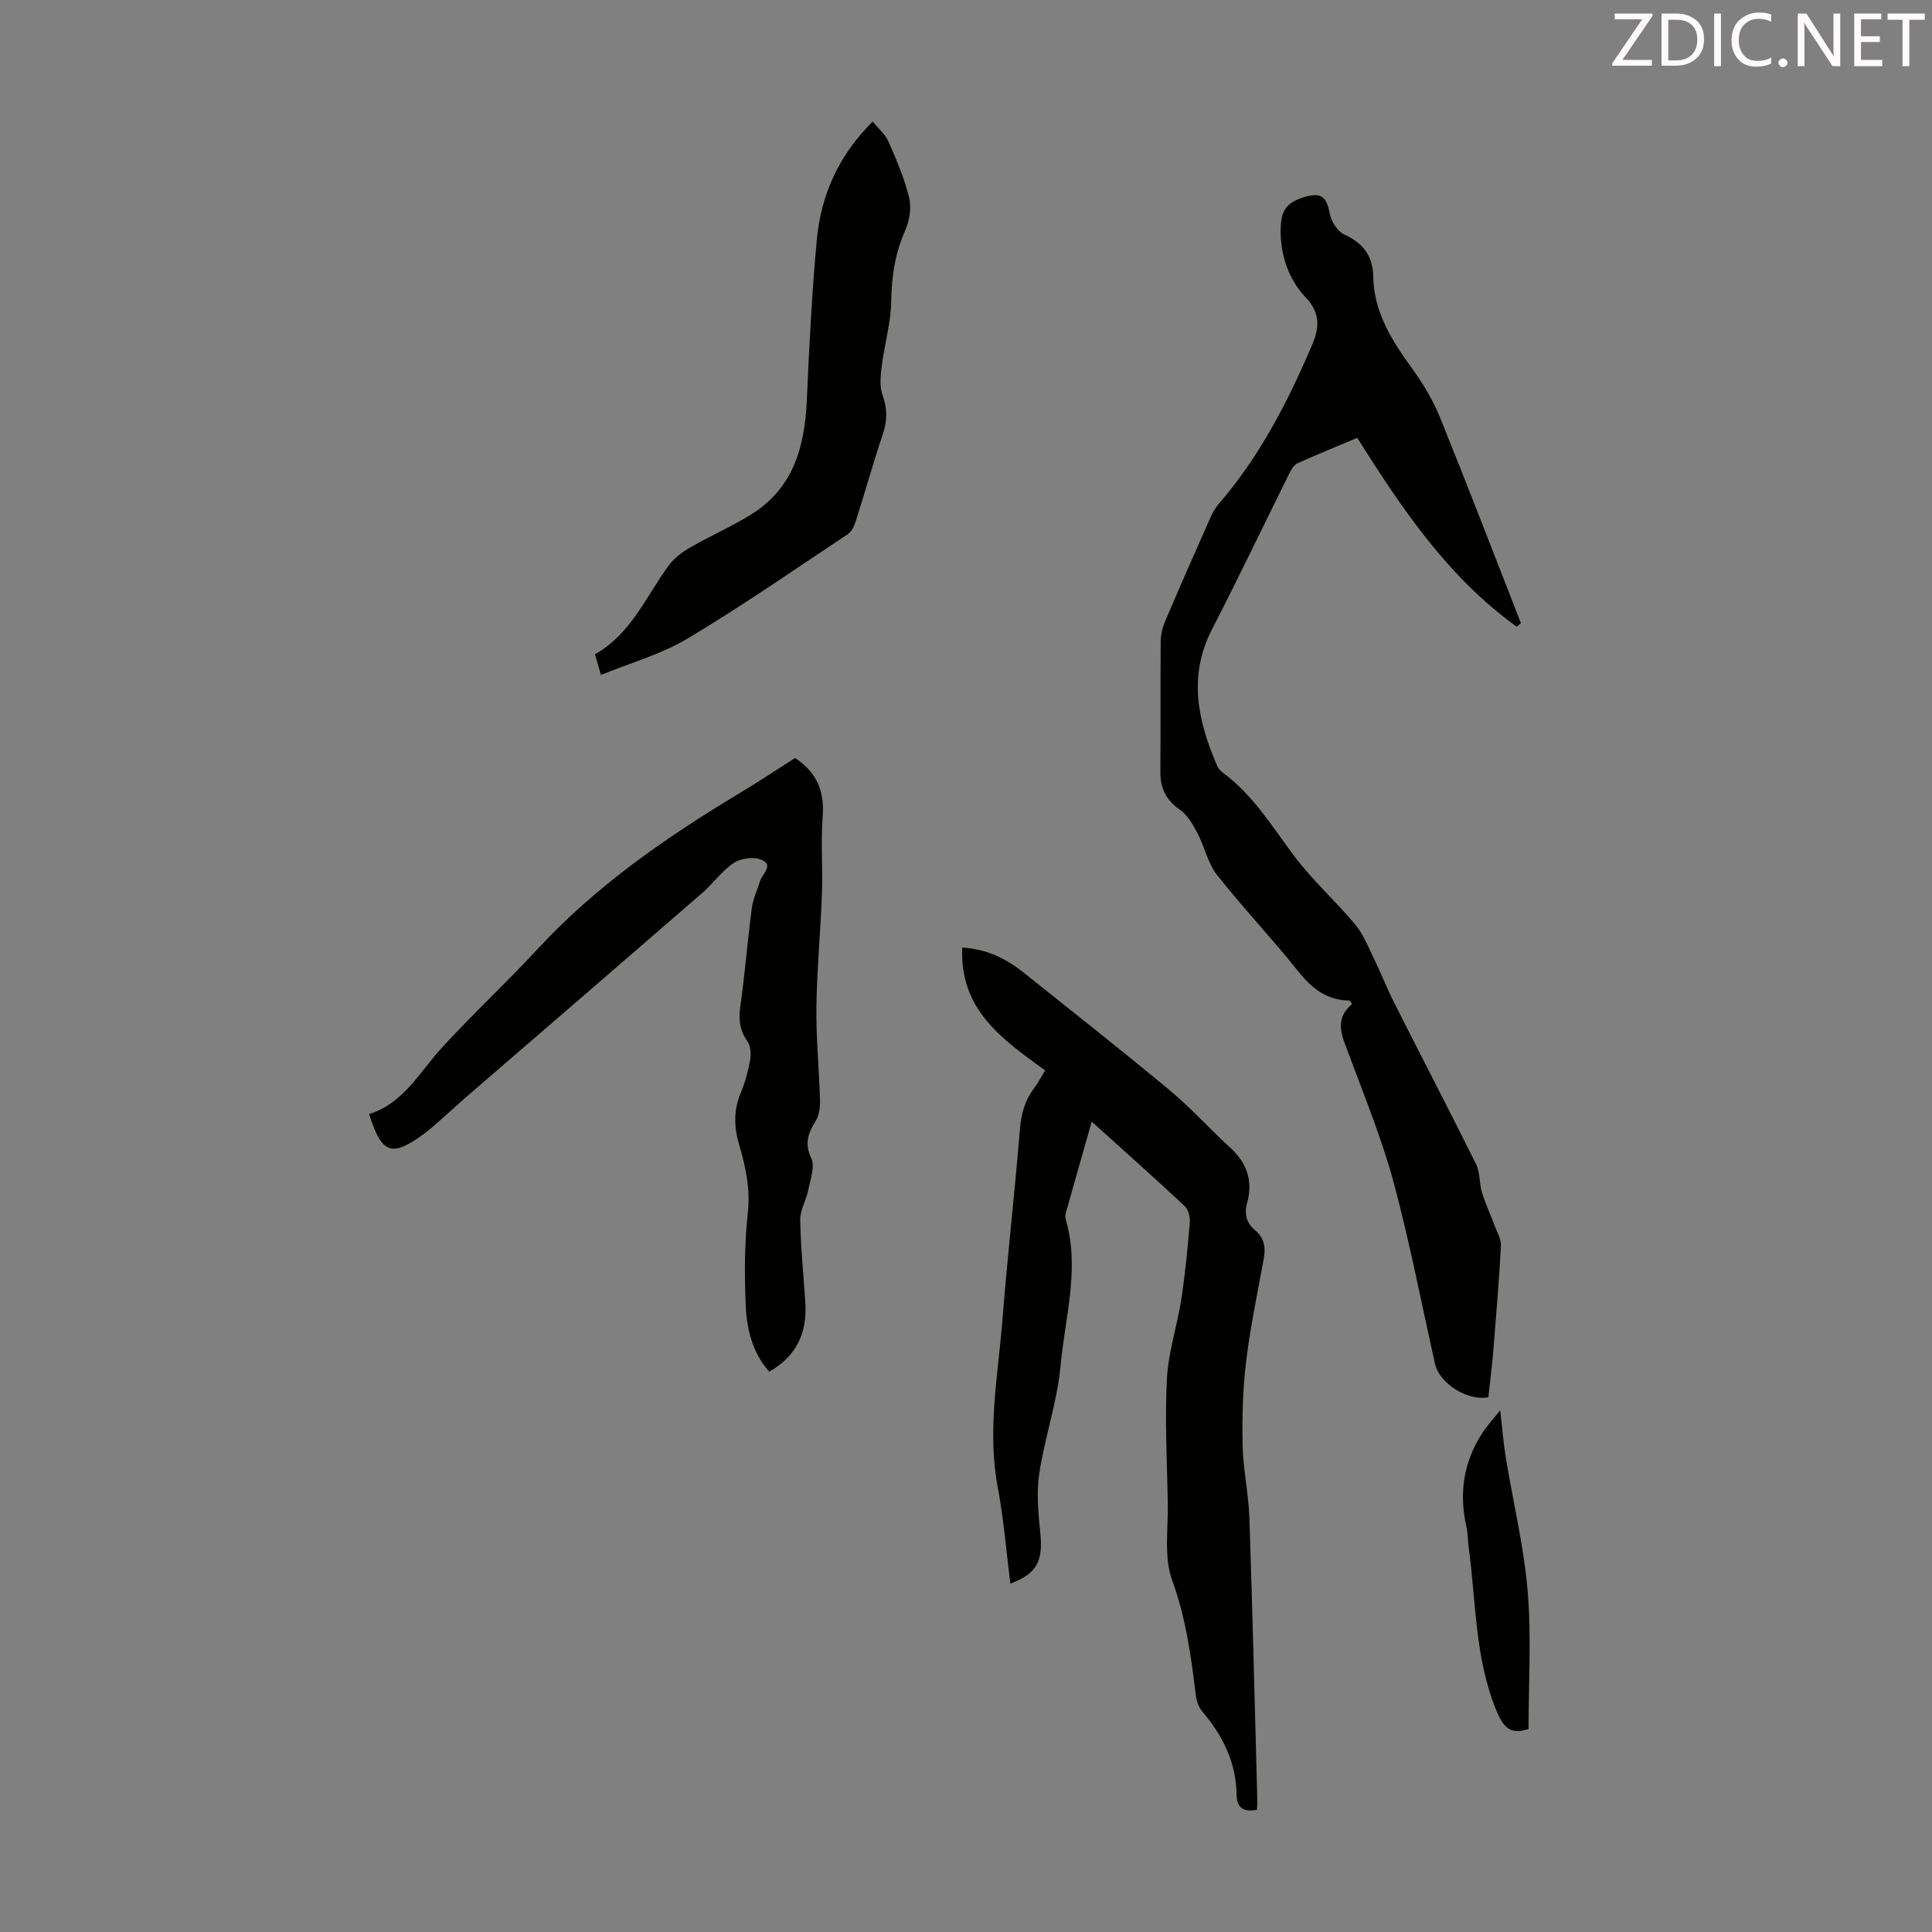 <svg enable-background="new 0 0 400 400" viewBox="0 0 400 400" xmlns="http://www.w3.org/2000/svg"><rect x="0" y="0" width="400" height="400" fill="#808080" stroke="none"/><path d="m314.04 129.76c-14.15-10.16-23.73-24.32-33.03-39.11-4.24 1.79-8.35 3.45-12.38 5.27-.7.32-1.25 1.21-1.62 1.96-5.37 10.8-10.55 21.69-16.07 32.4-5.03 9.76-2.93 19.07 1.11 28.38.25.58.8 1.08 1.33 1.47 6.12 4.59 10.02 11.01 14.51 17.02 3.79 5.08 8.62 9.37 12.69 14.26 1.71 2.05 2.73 4.7 3.92 7.14 1.45 2.97 2.64 6.06 4.13 9.01 5.63 11.16 11.41 22.25 16.96 33.45.86 1.73.66 3.96 1.24 5.87.7 2.3 1.73 4.5 2.57 6.76.53 1.42 1.43 2.91 1.35 4.33-.38 7.24-.99 14.47-1.58 21.7-.26 3.22-.68 6.43-1.02 9.61-4.21.87-10.12-2.83-11.03-6.86-2.83-12.54-5.23-25.18-8.57-37.58-2.4-8.91-5.94-17.53-9.15-26.21-1.41-3.81-3.43-7.45.54-10.75-.35-.44-.46-.73-.59-.73-4.6-.07-7.69-2.43-10.5-5.97-5.43-6.83-11.47-13.17-16.87-20.02-1.92-2.44-2.57-5.84-4.06-8.67-.94-1.78-2.06-3.75-3.65-4.85-2.9-2.02-4.06-4.51-4.03-7.93.08-8.95-.01-17.91.07-26.86.01-1.4.35-2.89.9-4.18 3.06-7.2 6.22-14.35 9.39-21.5.44-1 1-2.01 1.72-2.83 8.43-9.77 14.27-21.05 19.28-32.81 1.51-3.54 1.91-6.59-1.27-9.95-3.49-3.69-5.2-8.6-5.19-13.84.01-4.31 1.28-5.89 5.16-7.01 3.26-.94 4.38.11 5 3.45.3 1.61 1.55 3.68 2.93 4.32 3.96 1.82 6 4.37 6.09 8.88.15 7.38 3.96 13.31 8.17 19.09 2.28 3.13 4.28 6.58 5.73 10.16 5.7 14.07 11.14 28.25 16.67 42.39-.29.24-.57.49-.85.74z" fill="#010100"/><path d="m199.23 196.17c5.07.33 9.03 2.28 12.59 5.11 10.14 8.09 20.33 16.12 30.31 24.41 4.46 3.71 8.36 8.07 12.64 11.99 3.47 3.17 4.66 6.91 3.43 11.39-.63 2.3-.13 4.15 1.69 5.67s2.19 3.47 1.78 5.73c-1.29 7.11-2.8 14.2-3.67 21.36-.7 5.74-.85 11.59-.73 17.38.1 5.02 1.23 10.01 1.4 15.02.66 19.56 1.12 39.13 1.65 58.69.01.55-.06 1.1-.09 1.78-2.6.48-4.16-.26-4.2-3.05-.1-6.68-2.81-12.26-7.08-17.26-.74-.86-1.21-2.15-1.35-3.3-1-8.08-2.03-16.02-4.9-23.85-1.79-4.89-.8-10.83-.92-16.31-.17-8.5-.63-17.03-.18-25.51.29-5.52 2.13-10.93 2.98-16.44.81-5.28 1.32-10.61 1.76-15.93.09-1.11-.32-2.66-1.09-3.37-6.18-5.77-12.49-11.39-19.22-17.46-1.93 6.78-3.67 12.87-5.38 18.96-.12.41-.11.91.01 1.32 2.95 10.19-.16 20.23-1.08 30.26-.69 7.5-3.27 14.8-4.41 22.29-.61 4-.2 8.23.21 12.3.59 5.89-.68 8.46-6.2 10.52-.85-6.71-1.37-13.4-2.61-19.96-2.21-11.69.07-23.19.98-34.73 1.03-13.16 2.55-26.28 3.62-39.44.26-3.15 1.01-5.87 2.88-8.37.86-1.14 1.53-2.43 2.34-3.74-8.79-6.42-17.76-12.5-17.16-25.46z" fill="#010100"/><path d="m76.42 230.65c7.1-2.18 10.38-8.6 15.01-13.67 6.4-7 13.38-13.48 19.83-20.45 12.21-13.2 26.78-23.26 42.07-32.44 3.82-2.29 7.53-4.77 11.28-7.15 4.5 2.96 6.12 6.87 5.72 12.11-.41 5.32.04 10.69-.16 16.04-.28 7.81-1.04 15.6-1.14 23.41-.08 6.44.56 12.89.74 19.34.04 1.42-.16 3.07-.88 4.23-1.57 2.52-2.39 4.63-.93 7.74.81 1.71-.18 4.36-.61 6.54-.42 2.1-1.7 4.14-1.67 6.19.09 5.69.68 11.38 1.05 17.07.41 6.22-1.72 11.14-7.48 14.38-3.57-4.06-4.67-8.99-4.87-13.99-.25-6.24-.25-12.56.44-18.75.55-4.98-.4-9.55-1.76-14.14-1.09-3.68-1.22-7.15.27-10.75.89-2.15 1.54-4.45 1.95-6.75.23-1.29.17-3.01-.53-4.01-1.61-2.29-1.86-4.51-1.48-7.22.96-6.75 1.49-13.56 2.38-20.32.25-1.94 1.14-3.79 1.73-5.68.47-1.49 2.91-3.29.24-4.39-1.59-.65-4.23-.29-5.7.67-2.47 1.64-4.27 4.25-6.54 6.23-16.13 14-32.31 27.94-48.47 41.9-1.78 1.54-3.5 3.14-5.26 4.69-1.26 1.11-2.5 2.25-3.85 3.25-6.71 4.92-8.76 4.24-11.38-4.08z" fill="#010100"/><path d="m124.42 139.74c-.55-1.88-.88-3.03-1.24-4.27 7.53-4.28 10.59-12.02 15.31-18.44 1.11-1.51 2.77-2.74 4.42-3.69 4.14-2.38 8.55-4.31 12.6-6.82 8.73-5.41 11.1-14 11.53-23.62.49-11.06 1.05-22.14 2.06-33.16.85-9.25 4.43-17.47 11.58-24.57 1.19 1.47 2.61 2.64 3.27 4.15 1.65 3.77 3.31 7.61 4.27 11.58.51 2.09.09 4.76-.8 6.78-2.07 4.71-2.84 9.47-2.9 14.61-.05 4.49-1.4 8.95-1.96 13.45-.25 2.01-.49 4.26.16 6.07 1.01 2.81.99 5.3.06 8.08-1.99 5.93-3.68 11.96-5.57 17.92-.32 1-.83 2.22-1.64 2.75-10.98 7.31-21.84 14.83-33.14 21.6-5.39 3.25-11.66 4.98-18.01 7.58z" fill="#010100"/><path d="m316.47 357.96c-3.89 1.33-5.28-.44-6.73-3.98-4.41-10.83-4.12-22.32-5.66-33.55-.2-1.44-.15-2.92-.47-4.33-1.59-6.97-.59-13.48 3.33-19.47.93-1.43 2.11-2.69 3.66-4.64.45 3.87.68 6.85 1.16 9.8 1.52 9.24 3.75 18.41 4.53 27.7.79 9.38.18 18.9.18 28.47z" fill="#010100"/><g fill="#fcfafa"><path d="m342.2 3.2-6.3 9.2h6.1v1.2h-8.2v-.5l6.2-9.1h-5.7v-1.2h7.8v.4z"/><path d="m344 13.7v-10.9h3.1c1.6 0 3 .5 4.1 1.4 1.1 1 1.6 2.2 1.6 3.9s-.5 3-1.6 4-2.5 1.5-4.2 1.5h-3zm1.4-9.6v8.4h1.6c1.4 0 2.5-.4 3.2-1.1.8-.8 1.2-1.8 1.2-3.2s-.4-2.4-1.2-3.1-1.8-1-3.1-1z"/><path d="m356.3 2.8v10.9h-1.4v-10.9z"/><path d="m366.6 13.2c-.8.4-1.8.6-3 .6-1.6 0-2.8-.5-3.7-1.5s-1.4-2.3-1.4-3.9c0-1.7.5-3.2 1.6-4.2s2.4-1.6 4-1.6c1 0 1.9.1 2.6.4v1.5c-.8-.4-1.6-.6-2.6-.6-1.2 0-2.2.4-3 1.2s-1.1 1.9-1.1 3.3c0 1.3.4 2.3 1.1 3.1s1.6 1.1 2.8 1.1c1.1 0 2-.2 2.8-.7v1.3z"/><path d="m368.2 13c0-.3.1-.5.3-.6.2-.2.4-.3.6-.3.3 0 .5.1.7.3s.3.4.3.6-.1.5-.3.6c-.2.2-.4.3-.7.3s-.5-.1-.6-.3c-.2-.2-.3-.4-.3-.6z"/><path d="m381.1 13.7h-1.7l-5.5-8.4c-.2-.2-.3-.5-.4-.7 0 .2.1.8.1 1.5v7.6h-1.4v-10.9h1.8l5.3 8.3c.3.4.4.6.4.8 0-.3-.1-.8-.1-1.6v-7.5h1.4v10.9z"/><path d="m389.7 13.7h-5.8v-10.9h5.6v1.2h-4.2v3.5h3.9v1.2h-3.9v3.7h4.4z"/><path d="m398.4 4.1h-3.1v9.6h-1.4v-9.6h-3.1v-1.3h7.7v1.3z"/></g></svg>